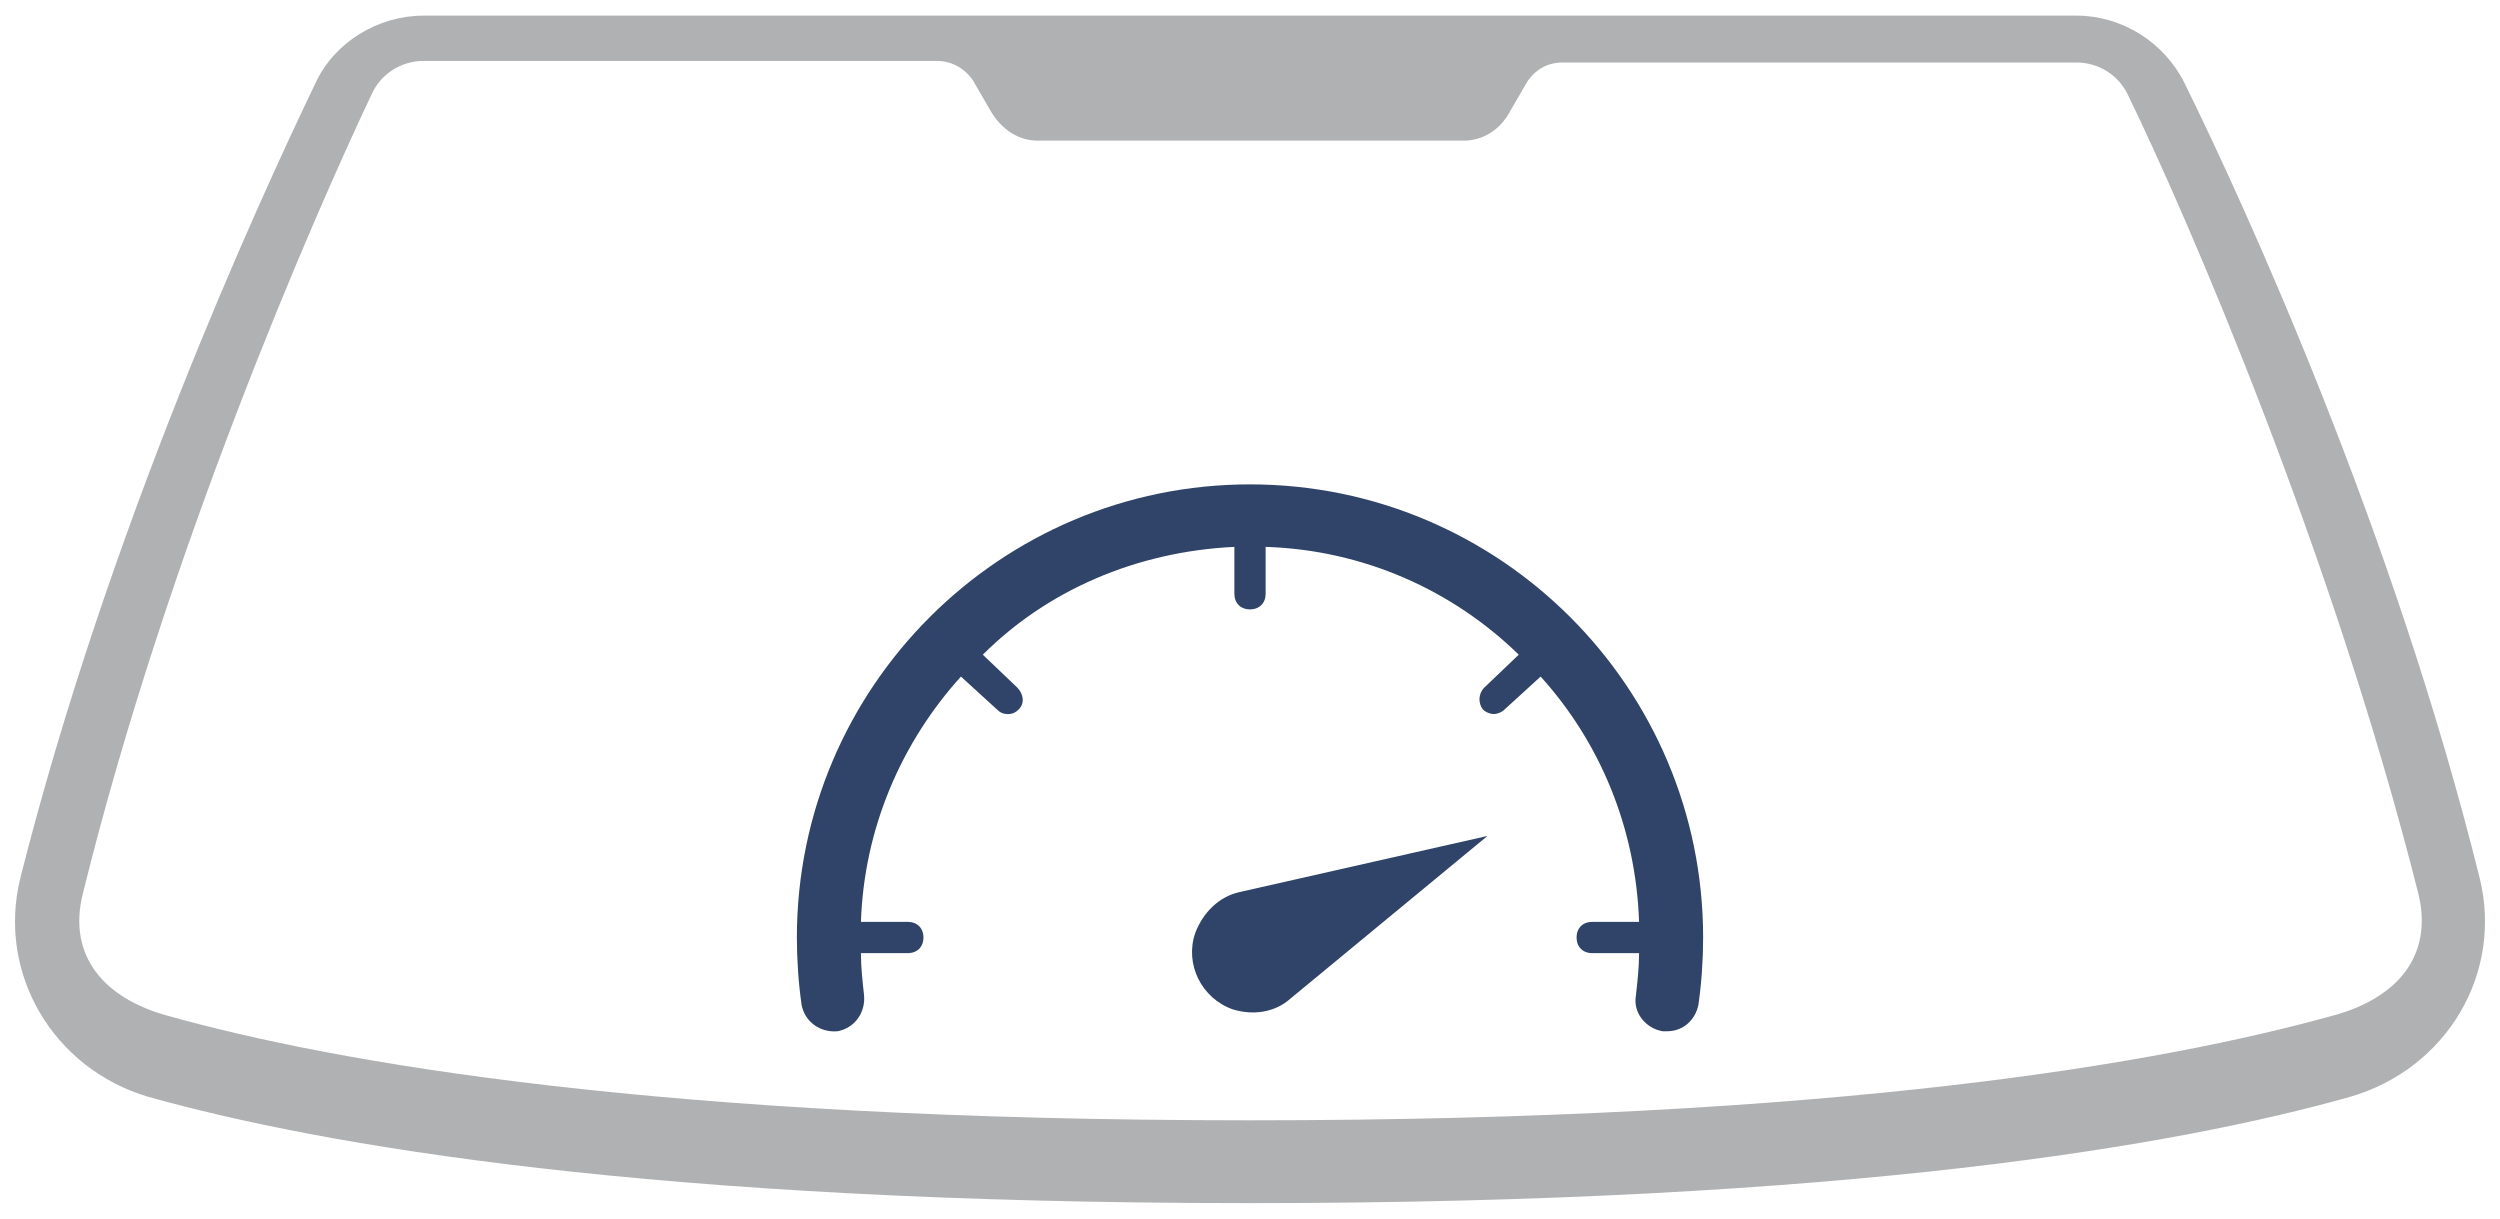 <?xml version="1.0" encoding="utf-8"?>
<!-- Generator: Adobe Illustrator 25.0.1, SVG Export Plug-In . SVG Version: 6.00 Build 0)  -->
<svg version="1.1" id="Layer_1" xmlns="http://www.w3.org/2000/svg" xmlns:xlink="http://www.w3.org/1999/xlink" x="0px" y="0px"
	 viewBox="0 0 160 78" style="enable-background:new 0 0 160 78;" xml:space="preserve">
<style type="text/css">
	.st0{fill:#B0B1B2;}
	.st1{fill:#2F4468;}
</style>
<g>
	<path class="st0" d="M158.7,56.2c-5.5-22.2-15-43-18.9-50.9c-1.3-2.6-4-4.3-6.9-4.3H27.1c-2.9,0-5.7,1.7-6.9,4.3
		C16.4,13.2,6.9,34,1.3,56.2c-1.5,6.1,2.1,12.2,8.2,14C20.6,73.3,41.7,77,80,77s59.4-3.7,70.4-6.8C156.6,68.4,160.2,62.3,158.7,56.2
		z M149.3,65c-10.8,3-31.5,6.7-69.3,6.7S21.4,68,10.7,65c-4-1.1-6.4-3.8-5.4-7.8C10.7,35.3,20.1,13.8,23.8,6
		c0.6-1.3,1.9-2.1,3.3-2.1l32.9,0c0.9,0,1.8,0.5,2.3,1.3l1.1,1.9C64.1,8.3,65.2,9,66.4,9h27.3c1.2,0,2.3-0.7,2.9-1.8l1.1-1.9
		c0.5-0.8,1.3-1.3,2.3-1.3l32.9,0c1.4,0,2.7,0.8,3.3,2.1c3.8,7.8,13.1,29.3,18.6,51.2C155.7,61.2,153.4,63.9,149.3,65z"/>
	<path class="st1" d="M80,31c-16,0-29,13-29,29c0,1.4,0.1,2.9,0.3,4.3c0.2,1.1,1.2,1.8,2.3,1.7c1.1-0.2,1.8-1.2,1.7-2.3
		c-0.1-0.9-0.2-1.8-0.2-2.7h3c0.6,0,1-0.4,1-1s-0.4-1-1-1h-3c0.2-6,2.6-11.5,6.4-15.7l2.3,2.1c0.2,0.2,0.4,0.3,0.7,0.3
		c0.3,0,0.5-0.1,0.7-0.3c0.4-0.4,0.3-1-0.1-1.4l-2.2-2.1C67,37.8,72.7,35.3,79,35v3c0,0.6,0.4,1,1,1s1-0.4,1-1v-3
		c6.3,0.2,12,2.8,16.2,6.9L95,44c-0.4,0.4-0.4,1-0.1,1.4c0.2,0.2,0.5,0.3,0.7,0.3c0.2,0,0.5-0.1,0.7-0.3l2.3-2.1
		c3.8,4.2,6.1,9.7,6.3,15.7h-3c-0.6,0-1,0.4-1,1s0.4,1,1,1h3c0,0.9-0.1,1.8-0.2,2.7c-0.2,1.1,0.6,2.1,1.7,2.3c0.1,0,0.2,0,0.3,0
		c1,0,1.8-0.7,2-1.7c0.2-1.4,0.3-2.9,0.3-4.3C109,44,96,31,80,31z M76.5,59.7c-0.7,2,0.4,4.2,2.4,4.9c1.3,0.4,2.7,0.2,3.7-0.7
		l12.6-10.4l-15.9,3.6C78,57.4,77,58.4,76.5,59.7z"/>
</g>
</svg>
